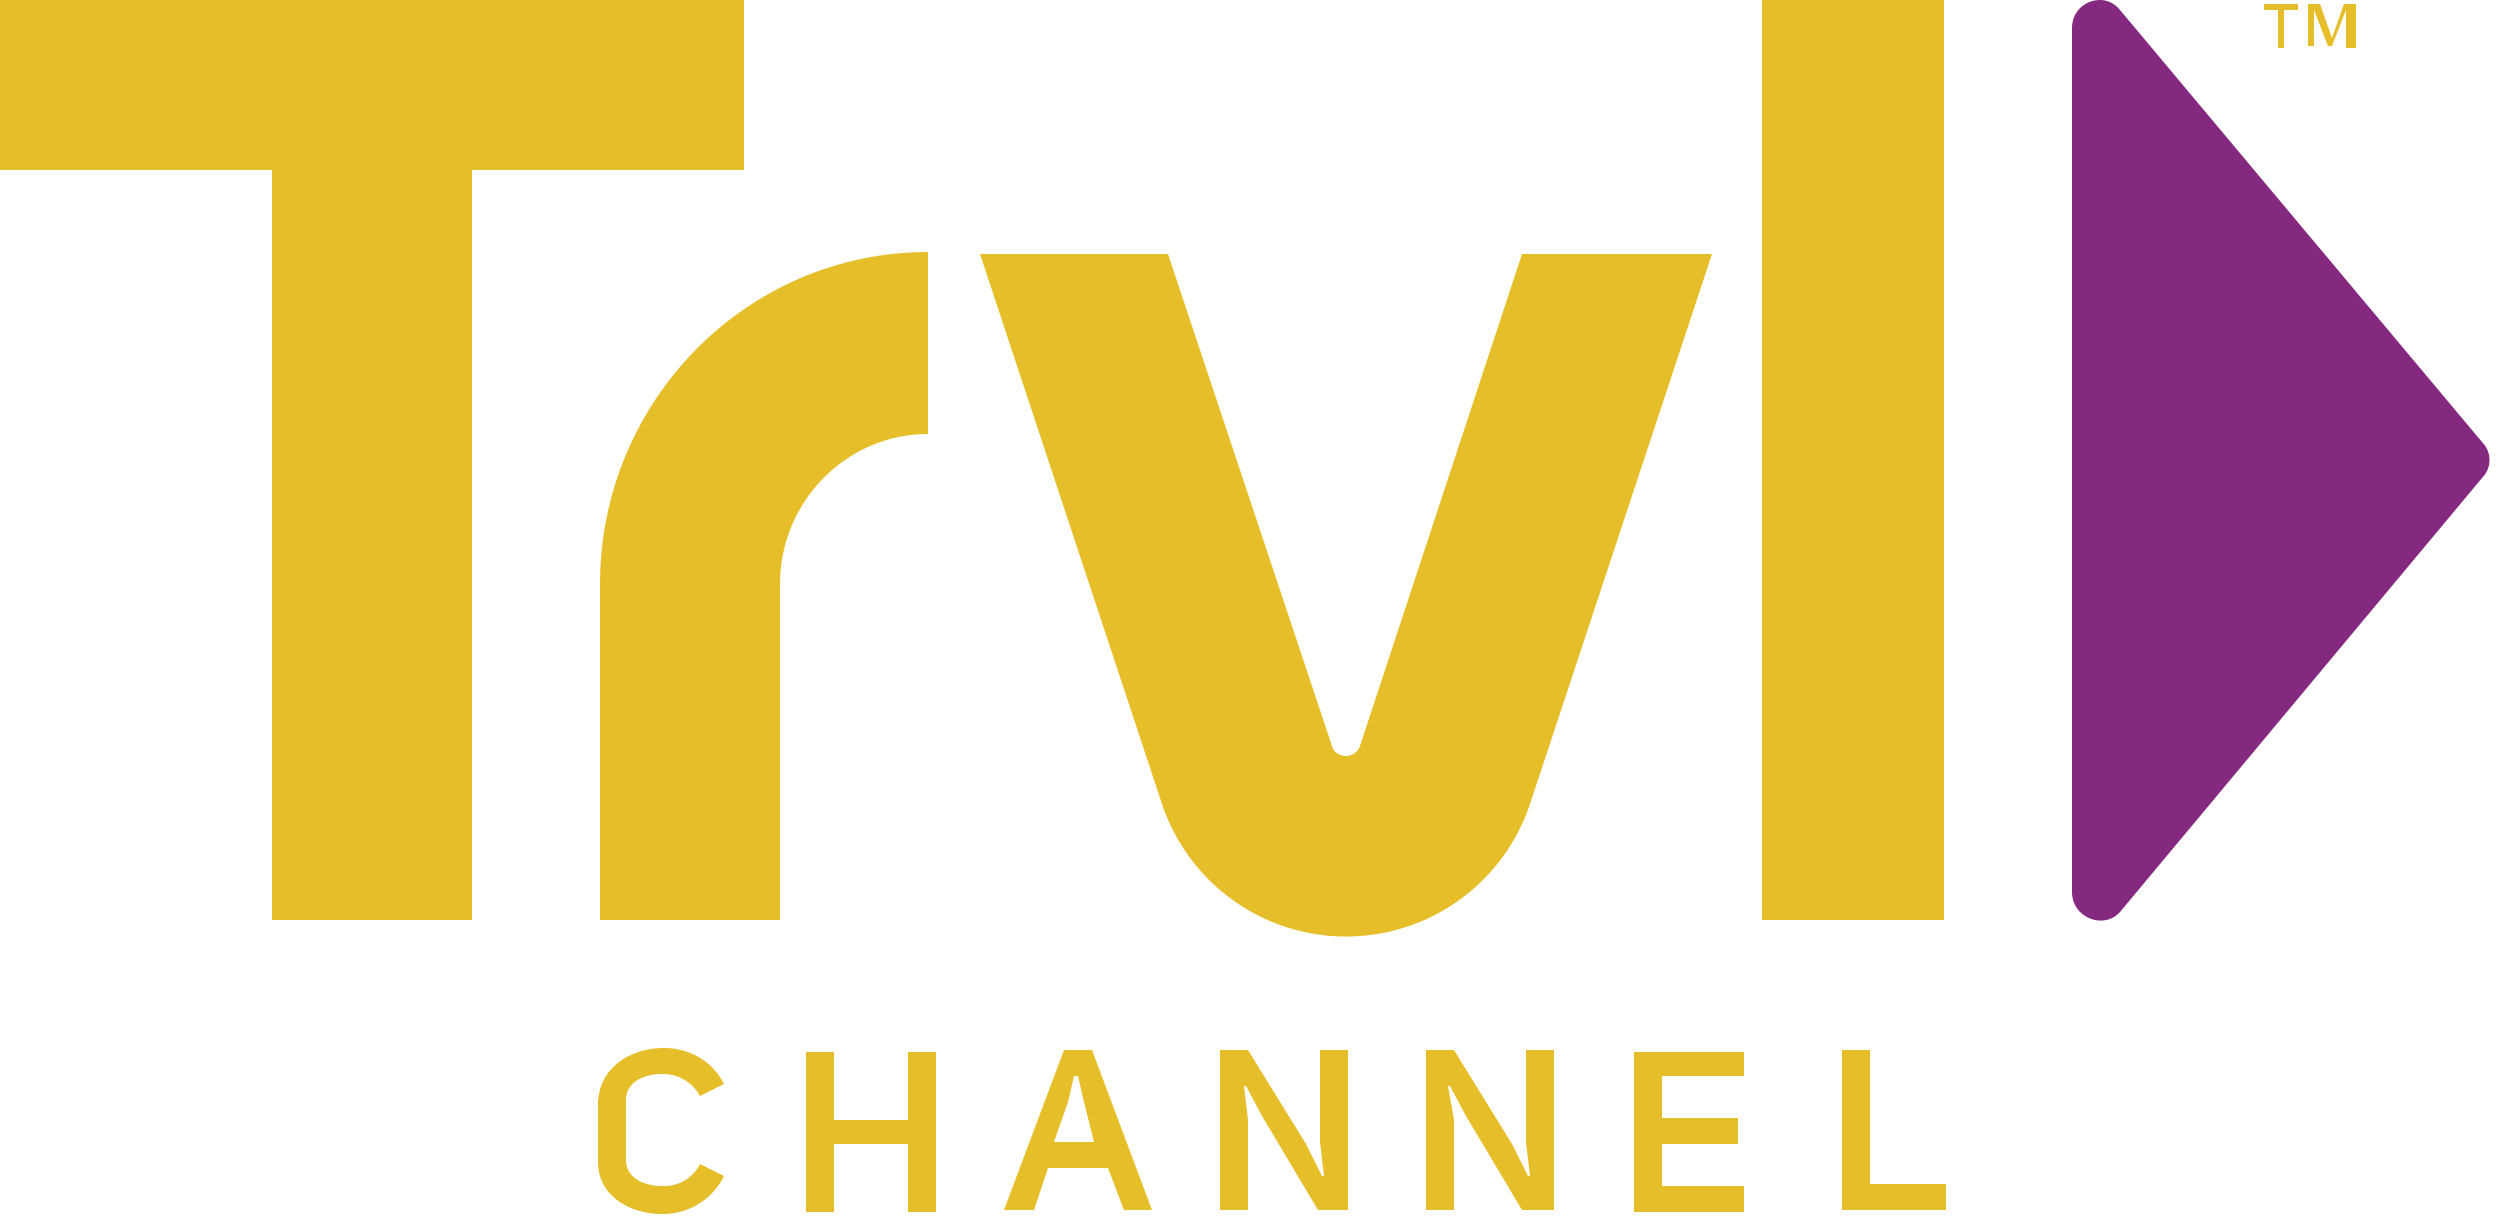 <svg viewBox="0 0 125 61" id="Layer_1" xmlns="http://www.w3.org/2000/svg"><style>.st0{fill:#e6be2a}</style><path class="st0" d="M33.2 52.4c1.2 0 2.4.6 3 1.8l-1.2.6a2.1 2.1 0 0 0-1.9-1.1c-.9 0-1.8.4-1.8 1.3v3c0 .9.9 1.3 1.8 1.3a2 2 0 0 0 1.9-1.1l1.2.6a3.4 3.4 0 0 1-3.1 1.9c-1.6 0-3.2-.9-3.2-2.6v-3c.1-1.8 1.7-2.7 3.3-2.7m12.2 4.8h-3.7v3.4h-1.4v-8h1.4V56h3.7v-3.4h1.4v8h-1.4zm7.8-4.7h1.4l3 8h-1.4l-.8-2.1h-3l-.7 2.1h-1.5zm1 2.6-.3-1.3h-.2l-.3 1.3-.7 2h2zm8.2.9v4.5H61v-8h1.4l2.9 4.7.8 1.6h.1l-.2-1.7v-4.6h1.4v8h-1.5l-2.8-4.7-.8-1.5h-.1zm10.3 0v4.5h-1.4v-8h1.4l2.9 4.7.8 1.6h.1l-.2-1.7v-4.6h1.4v8h-1.6l-2.8-4.7-.8-1.5h-.1zm14.5-2.2h-4.1v2.1h3.8v1.3h-3.8v2.1h4.1v1.3h-5.5v-8h5.5zm10 6.7h-5.1v-8h1.4v6.7h3.8v1.3zm17-60v1.9h-.3V.5h-.7V.2h1.7v.3zm3.1 1.8V.5l-.7 1.8h-.2l-.7-1.8v1.8h-.3V.2h.6l.6 1.7.6-1.7h.6v2.2h-.5zM97.2 0v46h-9.1V0zM76.1 12.7 68 37.3c-.1.3-.4.5-.7.5-.2 0-.6-.1-.7-.5l-8.2-24.6H49l9.1 27.5a9.7 9.7 0 0 0 18.4 0l9.1-27.5zM0 8.5V0h37.2v8.5H23.6V46h-10V8.5z" id="Shape"></path><path class="st0" d="M39 46V29.2c0-4.1 3.3-7.5 7.4-7.5v-9.1c-9.1 0-16.4 7.5-16.4 16.6V46z" id="Shape_1_"></path><path d="M103.6 44.6V1.4c0-1.3 1.6-1.9 2.4-.9l18.1 21.6c.5.5.5 1.3 0 1.8L106 45.6c-.8.9-2.4.3-2.4-1" fill="#852980" id="Shape_2_"></path></svg>